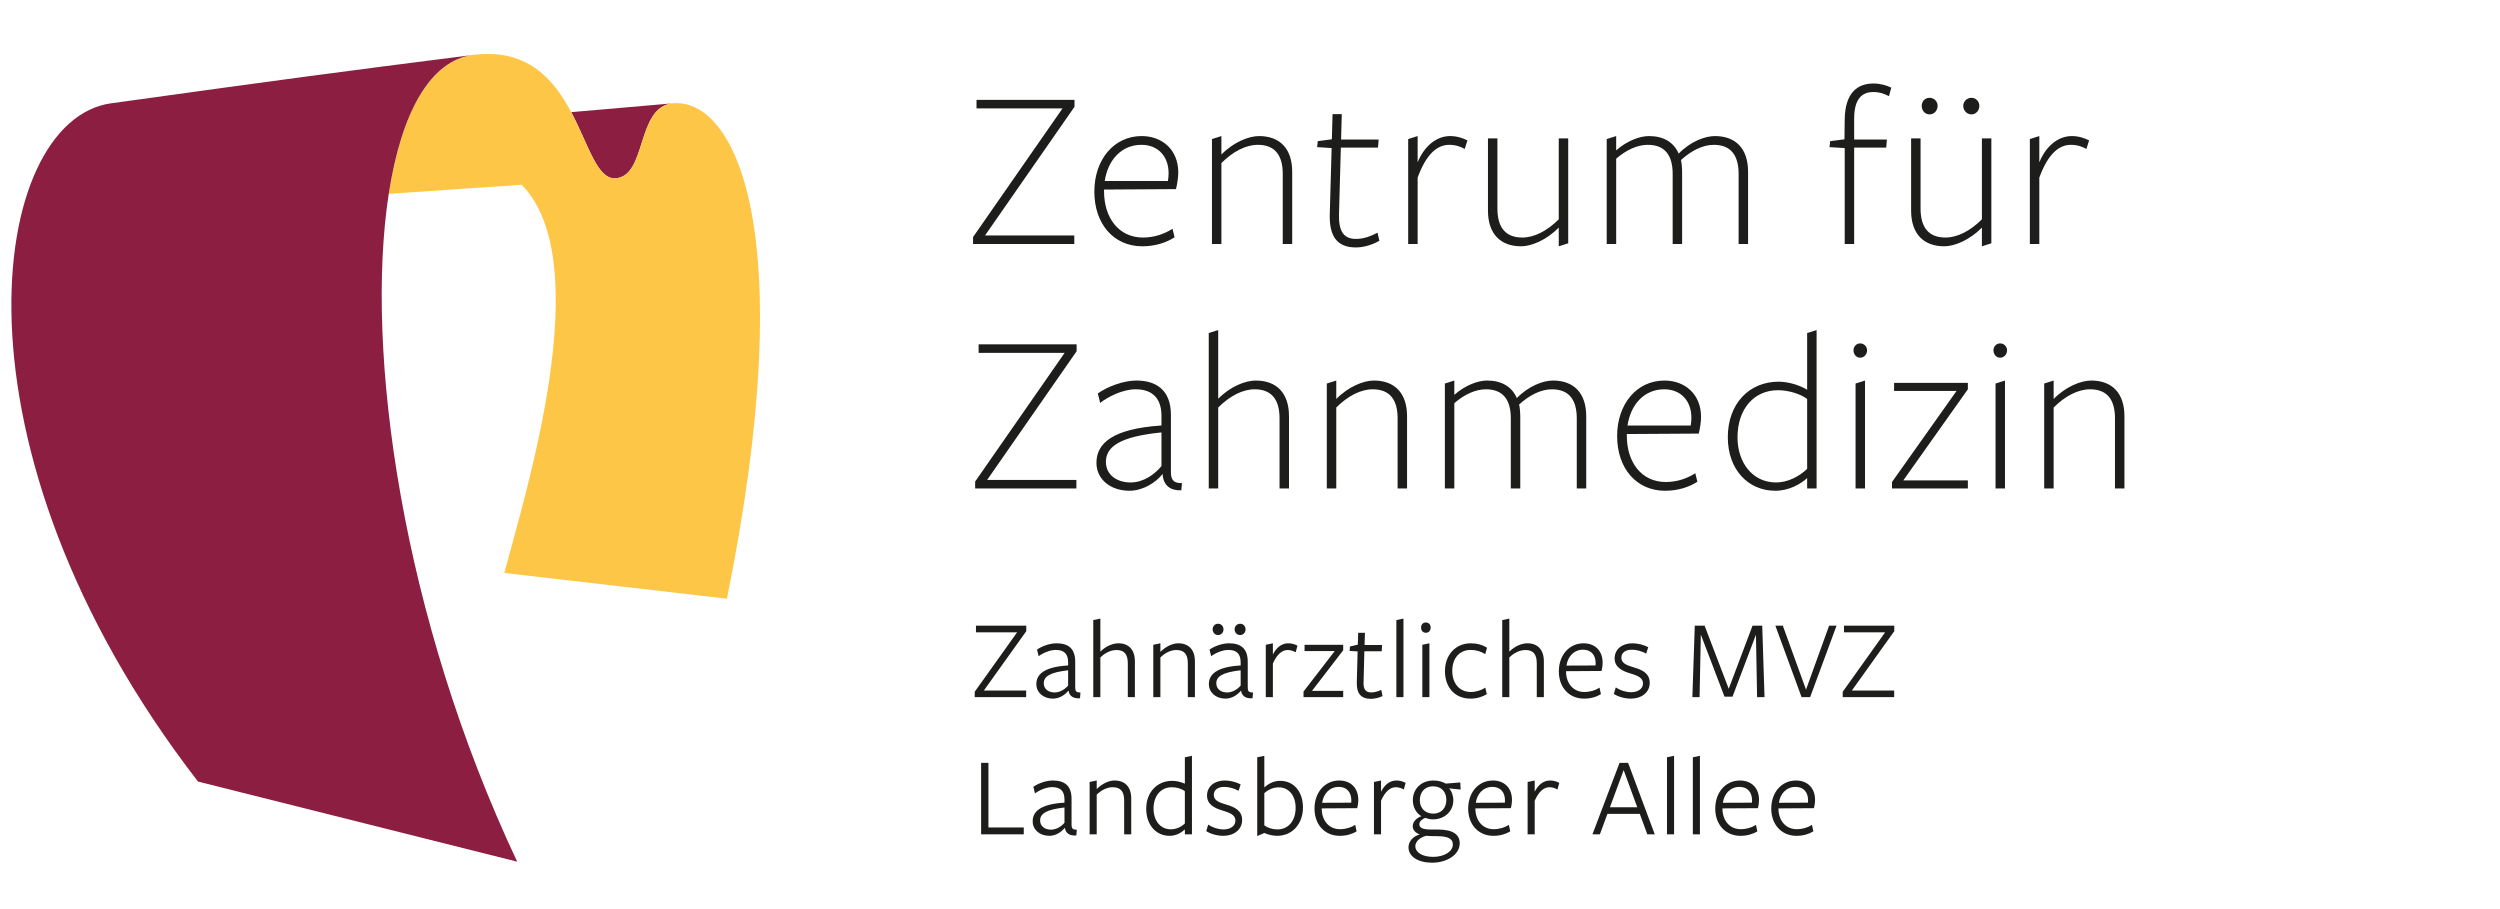 <?xml version="1.0" encoding="UTF-8"?><svg id="Ebene_1" xmlns="http://www.w3.org/2000/svg" viewBox="0 0 440 160"><path d="M373.901,85.969v-12.704c0-4.098-2.192-6.29-5.845-6.29-1.786,0-4.465,1.054-6.614,3.247v-3.247l-1.664.527v18.466h1.664v-14.245c2.029-2.03,4.302-3.207,6.413-3.207,3.002,0,4.382,1.827,4.382,5.114v12.338h1.665ZM352.878,85.969v-18.993l-1.663.527v18.466h1.663ZM353.244,61.657c0-.609-.487-1.218-1.218-1.218-.731,0-1.177.609-1.177,1.218,0,.65.446,1.3,1.177,1.3.73,0,1.218-.65,1.218-1.3M346.344,85.969v-1.42h-11.363l11.363-16.033v-1.136h-12.986v1.42h10.999l-11.365,16.033v1.136h13.352ZM328.243,85.969v-18.993l-1.664.527v18.466h1.664ZM328.609,61.657c0-.609-.487-1.218-1.218-1.218s-1.177.609-1.177,1.218c0,.65.446,1.3,1.177,1.3s1.218-.65,1.218-1.3M318.058,70.222v12.296c-1.381,1.34-3.409,2.395-5.48,2.395-4.099,0-6.777-3.45-6.777-7.954,0-4.993,2.921-8.281,7.102-8.281,1.907,0,3.979.65,5.155,1.543M318.058,68.599c-1.259-.772-3.207-1.422-5.034-1.422-5.154,0-8.929,3.856-8.929,9.783,0,5.68,3.572,9.414,8.361,9.414,2.394,0,4.464-1.177,5.602-2.232v1.827h1.663v-27.883l-1.663.528v9.984ZM286.441,74.888c.568-3.773,3.003-6.372,6.454-6.372,2.962,0,4.79,2.07,4.79,4.993,0,.446-.041.932-.123,1.379h-11.12ZM286.319,76.39l12.663-.08c.203-.813.405-2.031.405-2.924,0-3.977-2.8-6.411-6.452-6.411-4.872,0-8.321,4.14-8.321,9.781s3.369,9.618,8.443,9.618c2.271,0,4.22-.648,5.682-1.582l-.366-1.502c-1.339.852-3.084,1.543-5.195,1.543-4.261,0-6.859-3.45-6.859-8.159v-.284ZM279.176,85.969v-12.704c0-4.098-2.191-6.29-5.845-6.29-1.704,0-4.261.932-6.372,3.084-.893-2.07-2.759-3.084-5.236-3.084-1.541,0-3.773.77-5.762,2.517v-2.517l-1.665.527v18.466h1.665v-15.016c1.786-1.543,3.734-2.436,5.56-2.436,3.004,0,4.383,1.827,4.383,5.114v12.338h1.664v-12.5c0-.934-.08-1.745-.202-2.273,1.825-1.665,3.856-2.679,5.763-2.679,3.004,0,4.383,1.827,4.383,5.114v12.338h1.664ZM247.642,85.969v-12.704c0-4.098-2.191-6.29-5.845-6.29-1.786,0-4.464,1.054-6.614,3.247v-3.247l-1.665.527v18.466h1.665v-14.245c2.029-2.03,4.301-3.207,6.413-3.207,3.003,0,4.382,1.827,4.382,5.114v12.338h1.664ZM226.863,85.969v-12.704c0-4.098-2.191-6.29-5.845-6.29-1.786,0-4.464,1.014-6.614,3.206v-12.095l-1.665.528v27.354h1.665v-14.245c2.029-2.03,4.301-3.207,6.413-3.207,3.002,0,4.382,1.827,4.382,5.114v12.338h1.664ZM204.623,83.453c.121,2.07,1.461,2.921,3.288,2.841l.121-1.259c-1.665.041-1.949-.811-1.949-1.949v-10.064c0-4.343-2.557-6.047-6.087-6.047-2.233,0-5.073,1.054-6.779,2.271l.408,1.665c1.461-1.136,4.018-2.395,6.25-2.395,3.164,0,4.544,1.827,4.544,4.668v1.704c-8.604.57-11.445,3.125-11.445,6.575,0,2.924,2.517,4.911,5.804,4.911,2.395,0,4.668-1.461,5.804-2.921h.041ZM204.42,82.031c-1.177,1.422-3.125,2.882-5.438,2.882-2.355,0-4.343-1.298-4.343-3.613,0-2.718,2.516-4.464,9.78-5.195v5.925ZM189.445,85.969v-1.502h-15.707l15.748-22.647v-1.218h-17.248v1.502h15.138l-15.747,22.647v1.218h17.817Z" fill="#1d1d1b"/><path d="M100.532,19.736l17.922-1.555c-6.554.574-4.533,12.889-10.162,13.203-3.2.177-4.69-5.865-7.76-11.648" fill="#8c1f41"/><path d="M100.532,19.736c3.07,5.783,4.56,11.825,7.76,11.648,5.629-.314,3.608-12.629,10.162-13.203,10.622-.943,22.77,21.561,9.489,87.19l-39.18-4.531c3.633-13.832,16.518-54.649,3.047-68.327l-23.393,1.604c2.209-14.321,7.309-23.519,14.877-24.451,9.525-1.214,14.173,4.299,17.236,10.07" fill="#fdc646"/><path d="M68.416,34.118c-4.25,27.644,2.275,74.384,22.613,117.54l-56.179-14.101C-10.775,78.491-1.866,21.147,19.538,18.183c32.462-4.505,39.878-5.485,63.756-8.518-7.568.932-12.668,10.133-14.877,24.454" fill="#8c1f41"/><path d="M313.09,141.29c.202-1.53,1.268-2.797,2.918-2.797,1.448,0,2.215.965,2.215,2.374,0,.102,0,.301-.021.403l-5.111.02ZM313.01,142.276l6.238-.039c.121-.404.202-.987.202-1.469,0-2.073-1.328-3.4-3.361-3.4-2.495,0-4.346,2.051-4.346,4.95,0,2.797,1.791,4.788,4.447,4.788,1.148,0,2.173-.302,2.959-.784l-.241-1.147c-.705.462-1.671.764-2.677.764-1.932,0-3.181-1.489-3.22-3.562v-.1ZM303.231,141.29c.2-1.53,1.268-2.797,2.918-2.797,1.448,0,2.212.965,2.212,2.374,0,.102,0,.301-.019.403l-5.111.02ZM303.151,142.276l6.238-.039c.12-.404.2-.987.2-1.469,0-2.073-1.327-3.4-3.359-3.4-2.496,0-4.346,2.051-4.346,4.95,0,2.797,1.791,4.788,4.447,4.788,1.146,0,2.173-.302,2.957-.784l-.241-1.147c-.704.462-1.67.764-2.677.764-1.931,0-3.179-1.489-3.218-3.562v-.1ZM299.187,146.844v-13.824l-1.248.261v13.563h1.248ZM294.638,146.844v-13.824l-1.248.261v13.563h1.248ZM288.159,142.074h-4.811l2.416-6.54,2.394,6.54ZM286.549,134.267h-1.509l-4.77,12.577h1.309l1.329-3.602h5.694l1.327,3.602h1.309l-4.689-12.577ZM270.109,140.928c.725-1.651,1.63-2.375,2.596-2.375.523,0,1.006.163,1.407.404l.323-1.168c-.423-.241-1.007-.421-1.611-.421-1.207,0-2.113.784-2.716,1.971v-1.971l-1.248.26v9.216h1.248v-5.916ZM259.746,141.29c.202-1.53,1.268-2.797,2.918-2.797,1.448,0,2.212.965,2.212,2.374,0,.102,0,.301-.019.403l-5.111.02ZM259.666,142.276l6.238-.039c.121-.404.202-.987.202-1.469,0-2.073-1.328-3.4-3.361-3.4-2.495,0-4.346,2.051-4.346,4.95,0,2.797,1.791,4.788,4.447,4.788,1.148,0,2.173-.302,2.959-.784l-.243-1.147c-.704.462-1.67.764-2.675.764-1.932,0-3.181-1.489-3.22-3.562v-.1ZM249.886,146.864c-1.186.302-1.991,1.229-1.991,2.275,0,1.609,1.689,2.696,4.165,2.696,2.577,0,4.85-1.389,4.85-3.422,0-1.509-1.146-2.414-3.823-2.414h-1.188c-1.65,0-2.093-.363-2.093-.946,0-.523.545-.905,1.027-1.107.462.161.866.263,1.368.263,2.054,0,3.583-1.428,3.583-3.38,0-.745-.302-1.631-.745-2.073l2.032.202-.061-1.248-2.555.202c-.502-.282-1.207-.543-2.174-.543-2.173,0-3.622,1.509-3.622,3.461,0,1.268.604,2.273,1.49,2.816-.845.323-1.509.986-1.509,1.752,0,.664.462,1.187,1.246,1.468M250.973,147.105c.523.041,1.307.061,1.932.061,1.831,0,2.797.382,2.797,1.469,0,1.248-1.55,2.174-3.461,2.174-1.952,0-3.14-.806-3.14-1.891,0-.786.764-1.509,1.871-1.812M249.886,140.848c0-1.429.886-2.456,2.314-2.456,1.55,0,2.356,1.027,2.356,2.395,0,1.409-.886,2.414-2.295,2.414-1.489,0-2.375-1.025-2.375-2.353M243.064,140.928c.725-1.651,1.63-2.375,2.596-2.375.523,0,1.006.163,1.409.404l.322-1.168c-.422-.241-1.006-.421-1.609-.421-1.207,0-2.114.784-2.718,1.971v-1.971l-1.247.26v9.216h1.247v-5.916ZM232.701,141.29c.202-1.53,1.268-2.797,2.918-2.797,1.45,0,2.214.965,2.214,2.374,0,.102,0,.301-.019.403l-5.113.02ZM232.621,142.276l6.238-.039c.121-.404.202-.987.202-1.469,0-2.073-1.329-3.4-3.361-3.4-2.495,0-4.347,2.051-4.347,4.95,0,2.797,1.791,4.788,4.449,4.788,1.146,0,2.173-.302,2.957-.784l-.241-1.147c-.704.462-1.67.764-2.677.764-1.932,0-3.179-1.489-3.22-3.562v-.1ZM228.033,142.176c0,2.213-1.226,3.802-3.2,3.802-.884,0-1.75-.281-2.313-.723v-5.655c.662-.603,1.529-1.025,2.534-1.025,1.833,0,2.979,1.509,2.979,3.602M229.321,142.115c0-2.757-1.589-4.689-4.024-4.689-1.187,0-2.153.584-2.777,1.168v-5.573l-1.248.261v13.865l1.248-.543c.604.282,1.509.502,2.254.502,2.655,0,4.547-2.091,4.547-4.99M218.617,144.328c0-1.709-1.409-2.313-2.718-2.696-1.188-.361-2.274-.684-2.274-1.73,0-.884.725-1.408,1.852-1.408.804,0,1.75.261,2.514.684l.363-1.127c-.784-.404-1.791-.684-2.797-.684-1.73,0-3.12.985-3.12,2.655,0,1.609,1.409,2.234,2.677,2.616,1.146.362,2.314.684,2.314,1.791,0,1.005-.966,1.548-2.073,1.548-.946,0-1.932-.322-2.716-.845l-.343,1.147c.786.503,1.932.825,3.019.825,1.85,0,3.3-1.086,3.3-2.777M208.535,139.258v5.674c-.643.606-1.509,1.027-2.456,1.027-1.871,0-3.057-1.528-3.057-3.663,0-2.174,1.246-3.743,3.219-3.743.884,0,1.73.263,2.293.705M208.535,137.93c-.604-.282-1.449-.504-2.234-.504-2.655,0-4.568,2.032-4.568,4.891,0,2.797,1.65,4.788,4.125,4.788,1.148,0,2.073-.563,2.677-1.127v.866h1.248v-13.824l-1.248.261v4.648ZM199.097,146.844v-6.318c0-2.013-1.086-3.159-2.938-3.159-.966,0-2.173.543-3.139,1.509v-1.509l-1.247.26v9.216h1.247v-6.982c.764-.764,1.791-1.309,2.798-1.309,1.387,0,2.032.725,2.032,2.336v5.955h1.246ZM187.427,145.737c.141.905.804,1.389,2.011,1.309l.082-1.027c-.805.02-.927-.261-.927-.925v-4.427c.02-2.336-1.166-3.3-3.3-3.3-1.207,0-2.595.523-3.42,1.105l.281,1.168c.786-.584,2.013-1.107,3.02-1.107,1.528,0,2.173.745,2.173,2.193v.544c-4.287.241-5.595,1.609-5.595,3.279,0,1.47,1.227,2.556,2.918,2.556,1.086,0,2.072-.604,2.696-1.368h.061ZM187.347,144.812c-.564.643-1.409,1.207-2.394,1.207-1.087,0-1.893-.623-1.893-1.609,0-1.229,1.126-1.932,4.287-2.295v2.696ZM180.183,146.844v-1.207h-6.218v-11.37h-1.288v12.577h7.506Z" fill="#1d1d1b"/><path d="M333.374,122.697v-1.168h-7.444l7.464-10.443v-.966h-8.854v1.168h7.245l-7.466,10.463v.946h9.056ZM323.233,110.12h-1.309l-4.065,11.248-4.084-11.248h-1.309l4.609,12.577h1.509l4.648-12.577ZM309.247,122.697h1.309l-.404-12.577h-1.709l-4.186,11.107-4.247-11.107h-1.73l-.423,12.577h1.268l.222-11.007,4.166,10.927h1.409l4.125-10.907.2,10.988ZM290.352,120.181c0-1.709-1.409-2.313-2.716-2.696-1.188-.361-2.274-.684-2.274-1.73,0-.884.723-1.408,1.85-1.408.805,0,1.752.261,2.517.684l.362-1.127c-.786-.404-1.791-.684-2.798-.684-1.73,0-3.118.985-3.118,2.655,0,1.609,1.409,2.234,2.677,2.616,1.146.362,2.312.684,2.312,1.791,0,1.005-.965,1.548-2.072,1.548-.946,0-1.932-.322-2.716-.845l-.343,1.146c.784.504,1.932.826,3.018.826,1.852,0,3.3-1.086,3.3-2.777M275.703,117.143c.202-1.53,1.268-2.797,2.918-2.797,1.448,0,2.212.965,2.212,2.374,0,.102,0,.301-.02.403l-5.111.02ZM275.623,118.129l6.238-.039c.121-.404.202-.987.202-1.469,0-2.073-1.329-3.4-3.361-3.4-2.495,0-4.346,2.051-4.346,4.95,0,2.797,1.791,4.788,4.447,4.788,1.148,0,2.173-.302,2.958-.784l-.241-1.147c-.706.462-1.672.764-2.677.764-1.932,0-3.181-1.489-3.22-3.562v-.1ZM271.719,122.697v-6.318c0-2.013-1.087-3.159-2.879-3.159-1.025,0-2.232.502-3.198,1.468v-5.815l-1.248.261v13.563h1.248v-6.982c.764-.764,1.791-1.309,2.857-1.309,1.329,0,1.972.725,1.972,2.336v5.955h1.248ZM261.678,122.174l-.261-1.147c-.705.462-1.63.764-2.558.764-1.951,0-3.259-1.469-3.259-3.723,0-2.193,1.248-3.682,3.24-3.682.966,0,1.852.282,2.555.745l.323-1.126c-.786-.504-1.752-.784-2.879-.784-2.617,0-4.527,2.01-4.527,4.889,0,2.857,1.73,4.849,4.507,4.849,1.066,0,2.073-.302,2.857-.784M251.576,122.697v-9.477l-1.247.26v9.216h1.247ZM251.797,110.441c0-.462-.282-.883-.845-.883-.564,0-.845.421-.845.883,0,.484.281.927.845.927.563,0,.845-.443.845-.927M247.008,122.697v-13.824l-1.247.261v13.563h1.247ZM243.326,122.516l-.222-1.088c-.562.241-1.166.443-1.77.443-.966,0-1.389-.565-1.348-1.73l.141-5.514h3.058l.061-1.106h-3.079l.061-2.153h-1.188l-.061,2.092-1.387.322-.061.786,1.409.08-.141,5.452c-.061,1.932.725,2.898,2.475,2.898.664,0,1.409-.18,2.052-.482M236.404,122.697v-1.107h-5.492l5.492-7.143v-.966h-6.802v1.107h5.312l-5.493,7.123v.986h6.982ZM224.029,116.78c.725-1.65,1.63-2.375,2.596-2.375.523,0,1.006.163,1.409.404l.321-1.168c-.423-.241-1.007-.421-1.611-.421-1.207,0-2.113.784-2.716,1.971v-1.971l-1.248.26v9.216h1.248v-5.916ZM215.336,110.764c0-.523-.382-.986-.966-.986-.563,0-.945.463-.945.986,0,.543.382,1.006.945,1.006.584,0,.966-.462.966-1.006M219.22,110.764c0-.523-.382-.986-.946-.986-.582,0-.986.463-.986.986,0,.543.404,1.006.986,1.006.565,0,.946-.462.946-1.006M218.434,121.59c.141.905.805,1.389,2.013,1.309l.08-1.027c-.804.02-.925-.263-.925-.925v-4.427c.02-2.336-1.168-3.3-3.3-3.3-1.207,0-2.597.523-3.422,1.105l.282,1.168c.786-.584,2.013-1.107,3.018-1.107,1.53,0,2.173.745,2.173,2.193v.544c-4.286.241-5.593,1.609-5.593,3.279,0,1.47,1.226,2.556,2.917,2.556,1.086,0,2.072-.604,2.696-1.368h.059ZM218.354,120.665c-.562.643-1.407,1.207-2.394,1.207-1.086,0-1.891-.623-1.891-1.609,0-1.229,1.127-1.932,4.286-2.295v2.696ZM210.305,122.697v-6.318c0-2.013-1.085-3.159-2.938-3.159-.966,0-2.173.543-3.139,1.509v-1.509l-1.248.26v9.216h1.248v-6.982c.764-.764,1.791-1.309,2.797-1.309,1.389,0,2.032.725,2.032,2.336v5.955h1.248ZM199.741,122.697v-6.318c0-2.013-1.086-3.159-2.877-3.159-1.027,0-2.234.502-3.2,1.468v-5.815l-1.247.261v13.563h1.247v-6.982c.764-.764,1.791-1.309,2.857-1.309,1.329,0,1.973.725,1.973,2.336v5.955h1.247ZM188.071,121.59c.139.905.804,1.389,2.01,1.309l.08-1.027c-.804.02-.925-.263-.925-.925v-4.427c.02-2.336-1.166-3.3-3.3-3.3-1.207,0-2.596.523-3.421,1.105l.282,1.168c.786-.584,2.013-1.107,3.018-1.107,1.531,0,2.174.745,2.174,2.193v.544c-4.286.241-5.593,1.609-5.593,3.279,0,1.47,1.227,2.556,2.918,2.556,1.086,0,2.071-.604,2.696-1.368h.061ZM187.989,120.665c-.563.643-1.408,1.207-2.393,1.207-1.087,0-1.893-.623-1.893-1.609,0-1.229,1.127-1.932,4.286-2.295v2.696ZM180.605,122.697v-1.168h-7.445l7.465-10.443v-.966h-8.854v1.168h7.245l-7.466,10.463v.946h9.056Z" fill="#1d1d1b"/><path d="M358.92,31.253c1.543-4.178,3.45-5.763,5.56-5.763,1.177,0,2.111.366,2.72.73l.486-1.502c-.77-.405-1.866-.77-3.043-.77-2.516,0-4.627,1.908-5.723,4.625v-4.625l-1.665.527v18.466h1.665v-11.69ZM341.023,18.631c0-.73-.57-1.42-1.421-1.42s-1.381.689-1.381,1.42c0,.771.529,1.502,1.381,1.502s1.421-.731,1.421-1.502M348.368,18.631c0-.73-.568-1.42-1.38-1.42-.852,0-1.461.689-1.461,1.42,0,.771.609,1.502,1.461,1.502.812,0,1.38-.731,1.38-1.502M336.355,24.354v12.704c0,4.099,2.192,6.29,5.845,6.29,1.786,0,4.465-1.095,6.614-3.288v3.288l1.664-.527v-18.466h-1.664v14.245c-2.029,2.031-4.302,3.207-6.413,3.207-3.003,0-4.382-1.827-4.382-5.114v-12.338h-1.665ZM332.866,15.426c-.812-.405-1.948-.73-3.125-.73-2.841,0-4.993,1.623-5.073,6.29l-.041,3.532-2.517.325-.121,1.054,2.679.163v16.884h1.663v-16.964h5.643l.121-1.422h-5.764v-3.652c0-3.206,1.137-4.707,3.369-4.707,1.136,0,1.908.284,2.759.73l.407-1.502ZM307.662,42.942v-12.704c0-4.098-2.191-6.29-5.845-6.29-1.704,0-4.261.932-6.372,3.084-.893-2.07-2.759-3.084-5.235-3.084-1.542,0-3.774.77-5.763,2.517v-2.517l-1.665.527v18.466h1.665v-15.016c1.786-1.543,3.734-2.436,5.561-2.436,3.003,0,4.382,1.827,4.382,5.114v12.338h1.664v-12.5c0-.934-.08-1.745-.203-2.273,1.827-1.665,3.857-2.679,5.764-2.679,3.004,0,4.383,1.827,4.383,5.114v12.338h1.664ZM261.882,24.354v12.704c0,4.099,2.192,6.29,5.843,6.29,1.786,0,4.465-1.095,6.616-3.288v3.288l1.665-.527v-18.466h-1.665v14.245c-2.029,2.031-4.301,3.207-6.413,3.207-3.003,0-4.382-1.827-4.382-5.114v-12.338h-1.665ZM249.504,31.253c1.543-4.178,3.45-5.763,5.561-5.763,1.177,0,2.111.366,2.719.73l.486-1.502c-.771-.405-1.866-.77-3.043-.77-2.517,0-4.627,1.908-5.723,4.625v-4.625l-1.665.527v18.466h1.665v-11.69ZM242.768,42.374l-.325-1.421c-1.136.609-2.436,1.096-3.775,1.096-2.191,0-3.084-1.339-3.003-4.384l.325-11.687h6.534l.123-1.422h-6.616l.121-4.465h-1.623l-.121,4.425-2.475.325-.123,1.054,2.557.163-.325,11.568c-.121,3.774,1.138,5.925,4.588,5.925,1.339,0,2.881-.446,4.14-1.177M227.427,42.942v-12.704c0-4.098-2.192-6.29-5.845-6.29-1.786,0-4.465,1.054-6.614,3.247v-3.247l-1.664.527v18.466h1.664v-14.245c2.029-2.03,4.301-3.207,6.413-3.207,3.002,0,4.382,1.827,4.382,5.114v12.338h1.665ZM194.431,31.861c.568-3.773,3.003-6.372,6.452-6.372,2.964,0,4.789,2.07,4.789,4.993,0,.446-.039.932-.121,1.379h-11.12ZM194.31,33.363l12.663-.08c.202-.813.405-2.031.405-2.924,0-3.977-2.8-6.411-6.454-6.411-4.87,0-8.32,4.14-8.32,9.781s3.368,9.618,8.442,9.618c2.273,0,4.221-.648,5.682-1.582l-.364-1.502c-1.34.852-3.086,1.543-5.195,1.543-4.263,0-6.859-3.45-6.859-8.159v-.284ZM189.074,42.942v-1.502h-15.707l15.748-22.647v-1.218h-17.248v1.502h15.138l-15.747,22.647v1.218h17.817Z" fill="#1d1d1b"/></svg>
